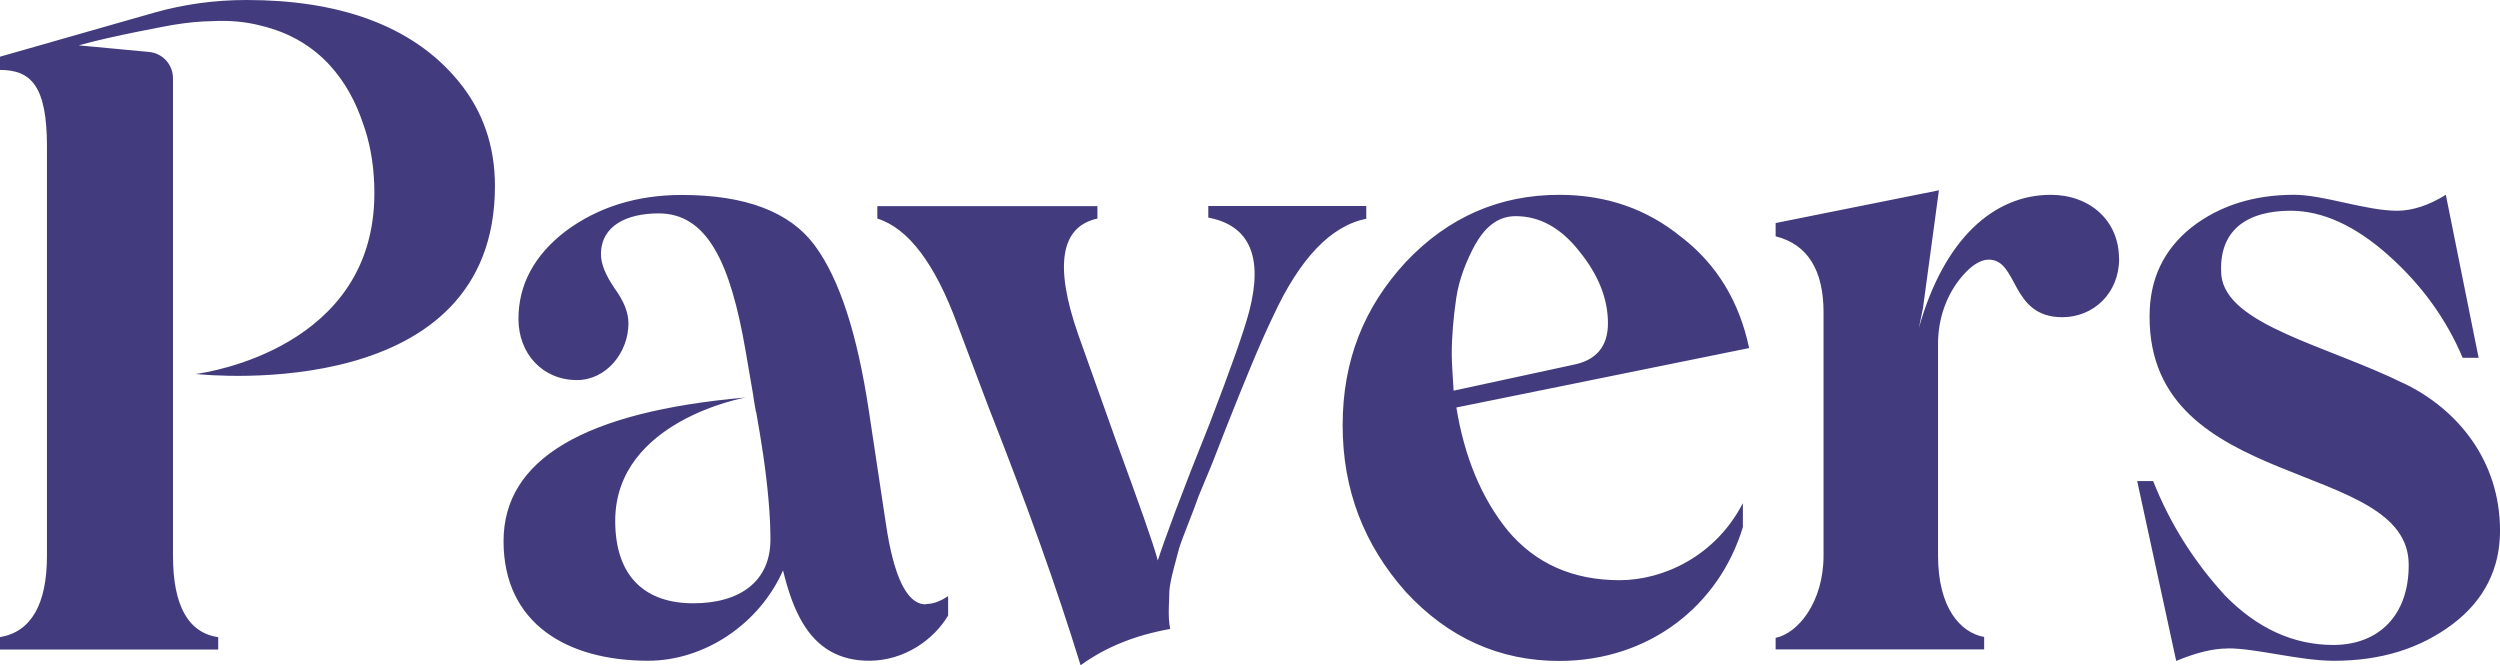 <?xml version="1.0" encoding="UTF-8"?>
<svg id="Layer_1" data-name="Layer 1" xmlns="http://www.w3.org/2000/svg" viewBox="0 0 595.28 158.4">
  <defs>
    <style>
      .cls-1 {
        fill: #423c7e;
      }
    </style>
  </defs>
  <path class="cls-1" d="M46.43,89.07s.06,0,.17-.02c-.11-.01-.17-.02-.17-.02v.04ZM58.72,0c-7.82,0-14.99,1.06-21.74,2.94L0,13.5v3.15c7.37,0,11.18,3.81,11.18,18.17v97.5c0,11.58-3.77,18.13-11.18,19.39v2.95h51.96v-2.95c-7.17-1.02-10.77-7.57-10.77-19.39V18.62c0-3.24-2.47-5.95-5.69-6.25l-16.75-1.57c7.86-2.25,22.44-4.87,22.44-4.87,3.4-.57,6.55-.86,9.5-.9,4.09-.21,7.94.16,11.51,1.1,14.33,3.44,21.05,13.83,24.2,23.16,1.6,4.38,2.5,9.21,2.7,14.49.04,1.39.04,2.25.04,2.25,0,36.73-39.63,42.64-42.53,43.02,3.8.4,71.24,6.76,71.24-44.74,0-9.74-2.95-17.96-8.64-24.92C97.99,5.69,80.05,0,58.72,0ZM220.4,143.9c-4.44,0-7.61-6.55-9.49-19.4l-4.01-26.59c-2.76-18.35-6.97-31.43-12.89-39.46-5.92-8-16.49-12.03-31.68-12.03-10.77,0-20.06,2.96-27.67,8.64-7.4,5.68-11.21,12.67-11.21,20.88s5.69,14.56,13.94,14.56c6.97,0,12.25-6.55,12.25-13.51,0-2.52-1.05-5.28-3.37-8.44-2.12-3.16-3.17-5.68-3.17-8.03,0-6.76,6.13-9.71,13.73-9.71,11.61,0,17.1,11.8,20.7,32.7l1.88,10.96h-.03l.61,3.6h.06c.64,3.59,1.19,6.96,1.66,10.12,1.19,8.18,1.74,14.93,1.74,20.27,0,9.92-7.17,15.19-18.38,15.19s-18.58-6.12-18.58-19.63c0-23.92,31.07-29.37,31.07-29.37-38.44,3.37-57.66,14.7-57.66,34.21s15.01,28.47,34.44,28.47c13.3,0,26.42-8.64,32.11-21.51,1.28,5.28,2.76,9.28,4.64,12.44,3.6,6.12,8.89,9.07,15.86,9.07,8.45,0,15.42-5.07,18.81-10.76v-4.64c-1.89,1.28-3.6,1.89-5.28,1.89l-.09.09ZM400.42,56.51c-8.25-6.76-17.94-10.12-29.15-10.12-14.17,0-26.42,5.28-36.56,16.03-9.93,10.76-15.01,23.43-15.01,38.83s5.08,28.47,15.01,39.66c10.13,10.99,22.39,16.47,36.56,16.47,21.34,0,38.04-13.08,43.73-31.87v-5.71c-6.53,12.67-18.99,18.35-29.35,18.35-11.21,0-20.06-4-26.62-11.8-6.33-7.8-10.37-17.71-12.25-29.32l69.71-14.15c-2.32-10.99-7.61-19.83-16.06-26.38ZM374.43,86.9l-28.31,6.12c-.23-4-.44-6.76-.44-8.64,0-4.41.41-8.84,1.05-13.28.64-4.44,2.32-8.84,4.64-13.08h.03c2.53-4.44,5.69-6.55,9.49-6.55,5.72,0,10.77,2.76,15.21,8.43,4.44,5.48,6.77,11.16,6.77,17.08,0,5.48-2.76,8.87-8.45,9.92ZM572.45,91.33c-18.38-9.07-42.25-13.95-43.52-25.75-.84-10.76,6.12-15.4,16.49-15.4,7.61,0,15.42,3.6,23.23,10.55,7.81,6.96,13.73,14.99,17.74,24.47h3.8l-7.81-38.82c-4.01,2.52-8.01,3.8-11.61,3.8-7.4,0-17.54-3.8-24.5-3.8-9.49,0-17.74,2.52-24.5,7.8-6.56,5.28-9.93,12.23-9.93,21.11-.2,42.21,61.9,33.78,61.7,59.29,0,12.03-7.2,18.99-17.97,18.99-9.52,0-18.18-4-25.78-11.8-7.37-8.03-13.1-17.11-17.1-27.23h-3.8l9.29,42.83c4.64-1.91,8.65-2.96,12.25-2.96v-.03c6.97,0,17.1,2.96,25.35,2.96,11.21,0,20.5-2.96,28.1-8.64,7.61-5.68,11.41-13.28,11.41-22.35,0-16.67-10.13-28.91-22.82-35.03ZM325.34,49.14l-.03-.09h-37.6v2.76c9.93,1.88,13.1,9.48,9.73,22.36-1.28,4.87-4.44,13.71-9.29,26.38-6.97,17.31-10.98,28.27-12.46,32.91-1.05-4-4.44-13.48-9.93-28.47l-9.09-25.52c-5.72-16.47-4.01-25.55,4.64-27.43v-2.96h-52.41v2.96c7.4,2.32,13.73,10.76,19.02,25.11l7.4,19.63c9.29,23.63,16.06,42.42,21.98,61.62,6.12-4.41,13.09-7.16,21.34-8.64-.64-3.16-.2-6.55-.2-9.08.2-2.73,1.68-7.6,2.32-10.12.84-2.73,3.6-9.28,4.65-12.44l3.16-7.6,3.37-8.64c4.44-11.19,8.04-20.03,11.21-26.59,6.33-13.72,13.73-21.52,22.18-23.2v-2.96ZM488.31,46.39c-13.53,0-25.41,10.44-31.39,31.66l.96-4.67,3.8-28.07-38.88,7.8v3.16c7.61,1.91,11.41,8.03,11.41,18.15v57.82c0,11.19-6.13,18.59-11.41,19.63v2.76h49.65v-2.96c-5.69-1.04-10.98-6.96-10.98-19.4v-50.39c0-5.89,1.94-11.69,5.78-16.15,2.09-2.44,4.27-3.91,6.27-3.91,7.17,0,5.08,13.71,17.54,13.71,7.4,0,13.53-5.68,13.53-13.92l-.03-.03c0-9.08-6.97-15.19-16.26-15.19Z"/>
</svg>